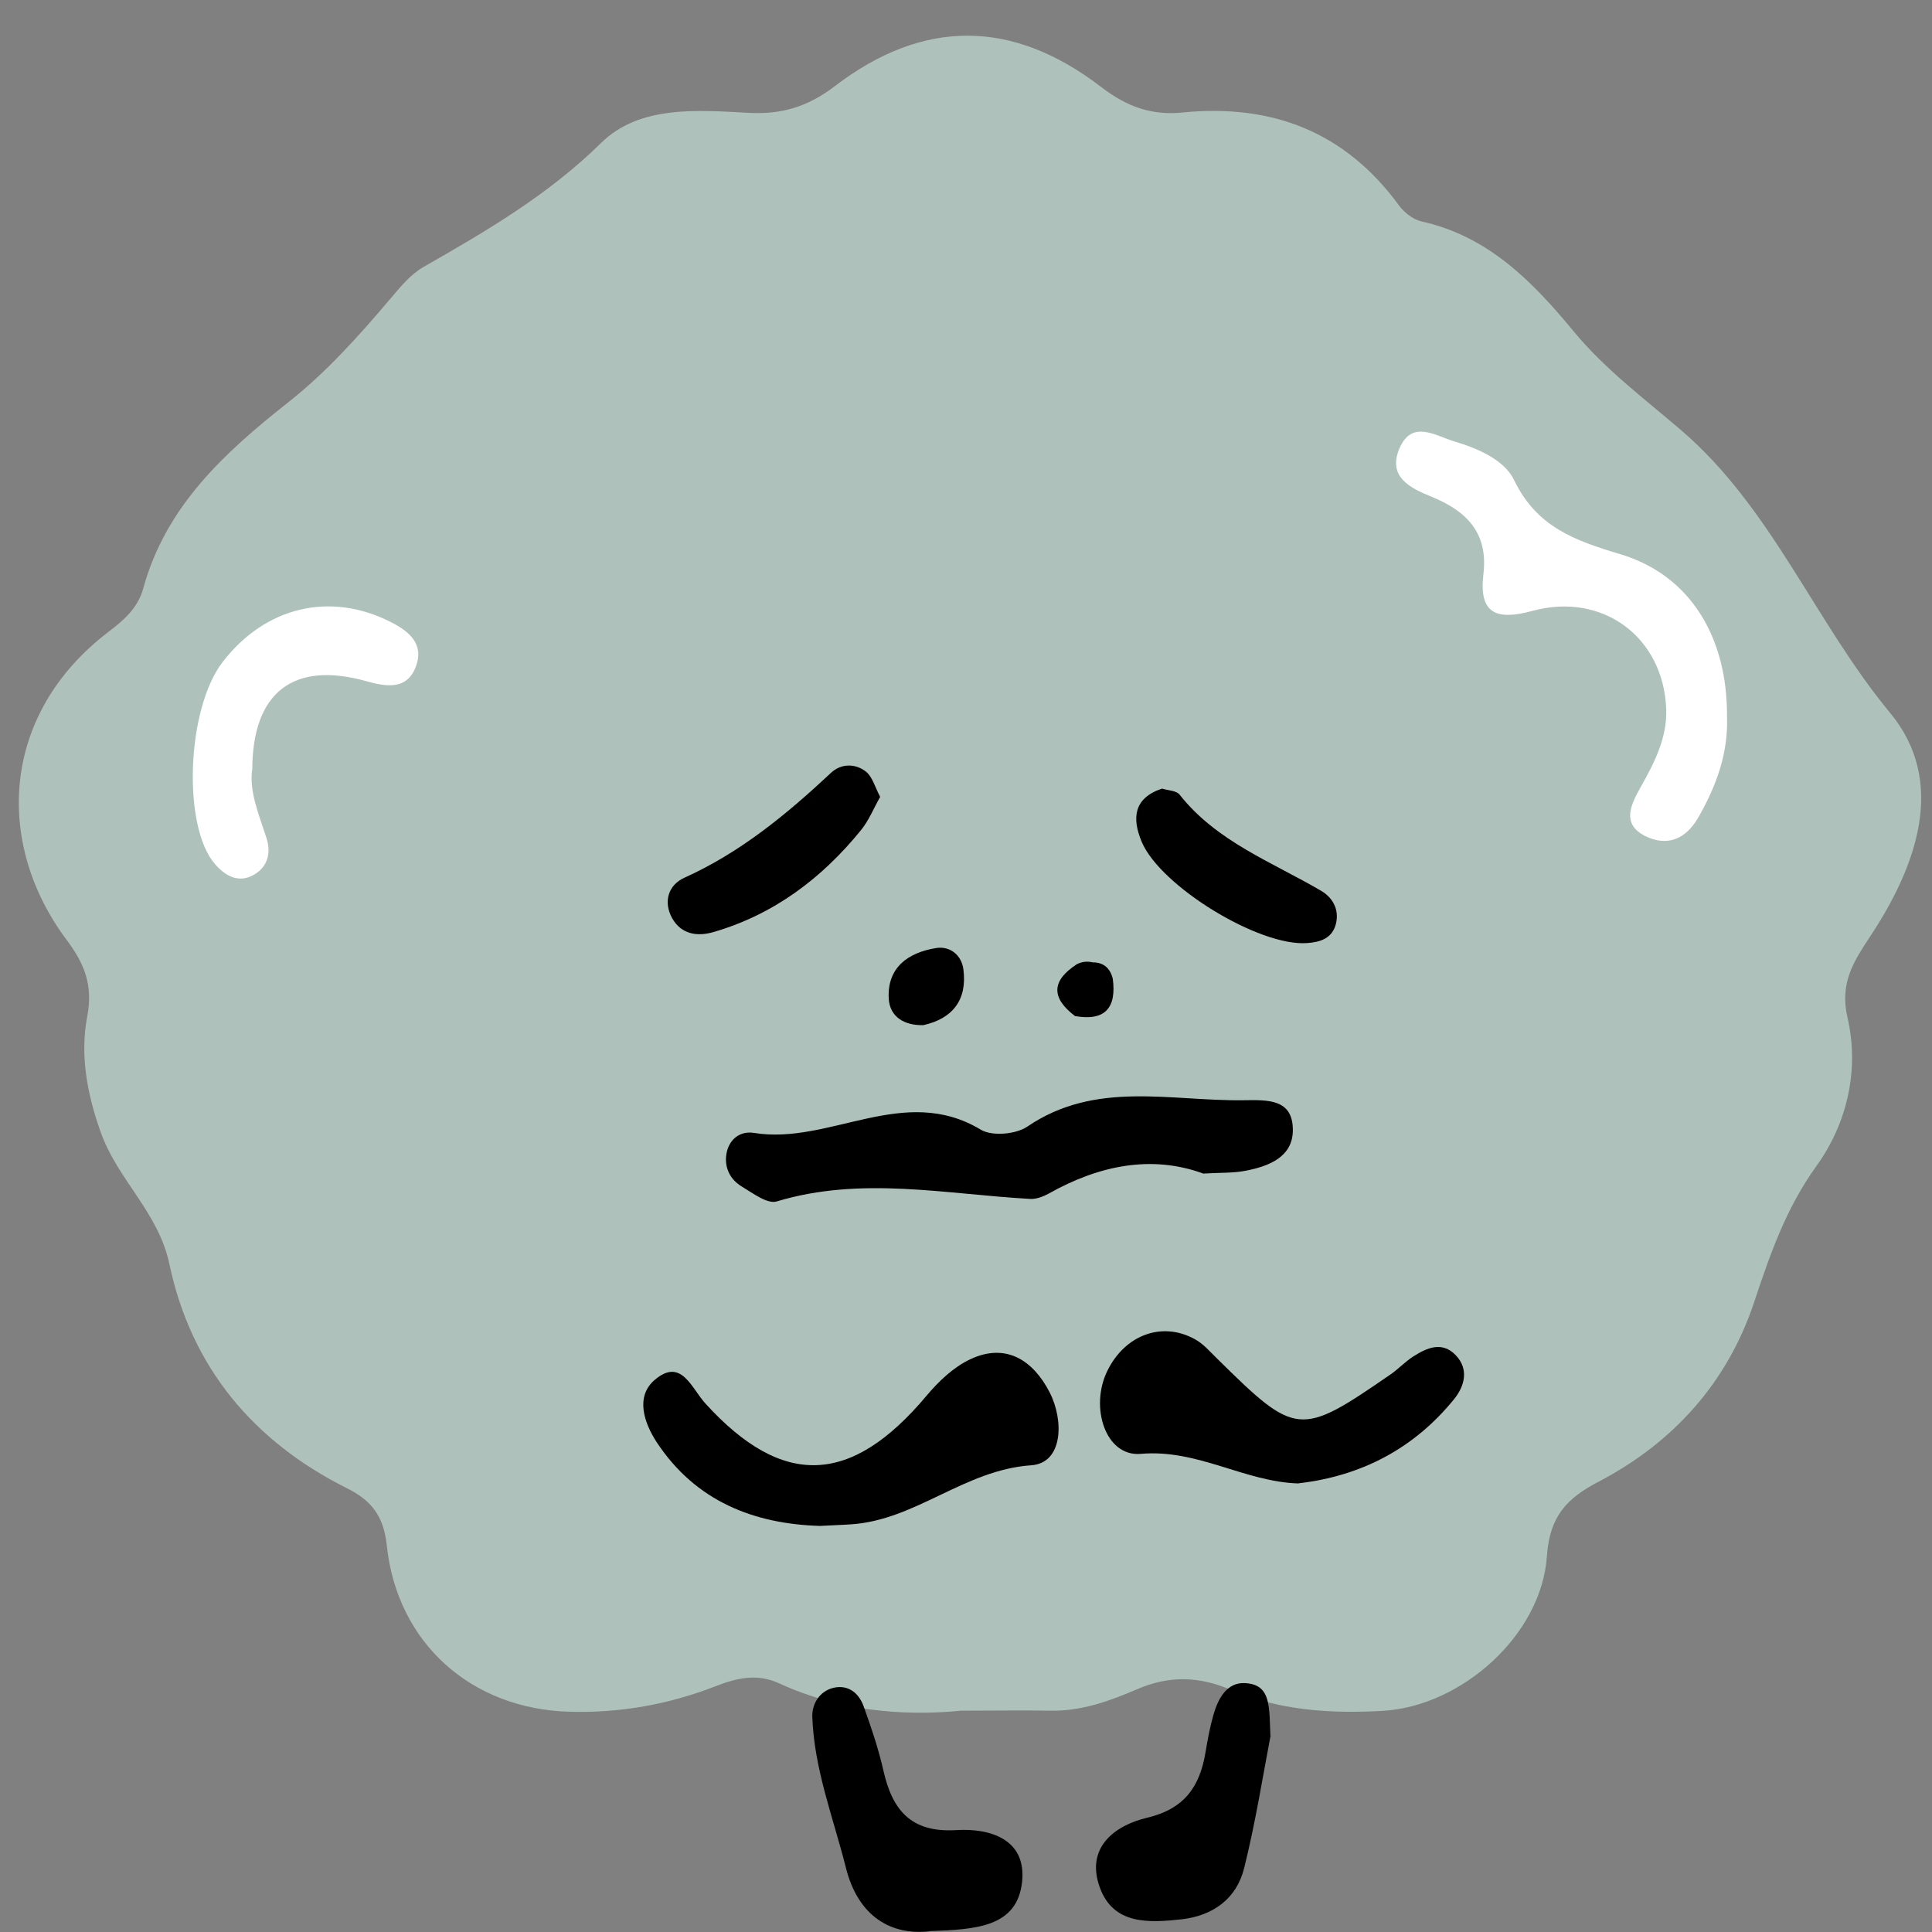 <svg width="56" height="56" viewBox="0 0 56 56" fill="none" xmlns="http://www.w3.org/2000/svg">
<rect x="0" y="0" width="56" height="56" fill="#808080" stroke="none"/>
<path d="M27.81 49.59C26.15 49.746 24.316 49.59 22.581 48.791C21.948 48.5 21.36 48.636 20.752 48.872C19.386 49.404 17.985 49.656 16.51 49.616C13.688 49.54 11.515 47.655 11.211 44.796C11.121 43.936 10.762 43.489 10.055 43.137C7.343 41.78 5.538 39.624 4.91 36.639C4.591 35.131 3.405 34.196 2.916 32.809C2.518 31.688 2.318 30.572 2.528 29.466C2.707 28.542 2.433 27.913 1.929 27.24C-0.159 24.45 0.015 20.696 3.151 18.309C3.574 17.987 3.993 17.635 4.153 17.052C4.806 14.675 6.505 13.122 8.345 11.669C9.456 10.795 10.399 9.739 11.311 8.664C11.61 8.312 11.884 7.965 12.283 7.734C14.102 6.694 15.887 5.653 17.427 4.14C18.539 3.05 20.203 3.19 21.704 3.271C22.636 3.321 23.404 3.105 24.191 2.502C26.759 0.537 29.346 0.547 31.918 2.522C32.67 3.1 33.388 3.351 34.275 3.261C36.858 3.005 38.981 3.809 40.551 5.955C40.701 6.161 40.96 6.362 41.199 6.417C43.133 6.844 44.419 8.156 45.621 9.614C46.523 10.704 47.654 11.549 48.721 12.463C51.358 14.72 52.604 18.027 54.788 20.666C56.433 22.656 55.565 25.094 54.204 27.149C53.731 27.868 53.317 28.491 53.551 29.497C53.9 31.009 53.541 32.562 52.649 33.799C51.777 35.01 51.313 36.332 50.855 37.714C50.077 40.071 48.507 41.81 46.339 42.946C45.411 43.429 44.918 43.951 44.838 45.102C44.684 47.394 42.361 49.46 40.078 49.59C38.572 49.676 37.082 49.58 35.681 48.982C34.749 48.585 33.892 48.56 32.95 48.967C32.167 49.304 31.349 49.6 30.462 49.585C29.65 49.57 28.832 49.585 27.805 49.585L27.81 49.59Z" fill="#AFC1BB"/>
<path d="M50.058 20.763C50.099 21.828 49.749 22.78 49.229 23.69C48.863 24.331 48.322 24.543 47.698 24.238C46.971 23.881 47.286 23.297 47.564 22.8C47.961 22.097 48.327 21.368 48.296 20.561C48.224 18.472 46.456 17.153 44.421 17.706C43.374 17.991 42.859 17.794 42.998 16.636C43.138 15.447 42.514 14.816 41.504 14.402C40.88 14.149 40.2 13.823 40.571 12.98C40.937 12.158 41.612 12.633 42.153 12.794C42.833 12.995 43.606 13.332 43.885 13.911C44.539 15.276 45.647 15.669 46.977 16.067C49.012 16.683 50.069 18.493 50.058 20.752V20.763Z" fill="white"/>
<path d="M7.307 22.319C7.225 22.956 7.503 23.607 7.719 24.274C7.874 24.745 7.745 25.143 7.343 25.365C6.921 25.598 6.539 25.401 6.235 25.05C5.282 23.964 5.405 20.551 6.452 19.191C7.688 17.582 9.564 17.143 11.311 18.022C11.868 18.301 12.3 18.669 12.053 19.325C11.79 20.018 11.172 19.899 10.615 19.744C8.513 19.155 7.312 20.054 7.312 22.325L7.307 22.319Z" fill="white"/>
<path d="M34.867 34.012C33.367 33.469 31.852 33.779 30.399 34.596C30.239 34.684 30.038 34.761 29.863 34.751C27.415 34.617 24.967 34.084 22.514 34.824C22.241 34.906 21.824 34.586 21.504 34.394C21.164 34.193 20.989 33.841 21.056 33.443C21.128 33.024 21.453 32.771 21.855 32.838C24.045 33.195 26.199 31.4 28.43 32.745C28.755 32.941 29.445 32.879 29.775 32.657C31.754 31.307 33.929 31.922 36.047 31.891C36.753 31.881 37.474 31.85 37.474 32.755C37.474 33.536 36.778 33.805 36.108 33.934C35.743 34.007 35.361 33.986 34.867 34.017V34.012Z" fill="black"/>
<path d="M23.772 44.23C21.855 44.173 20.164 43.517 19.036 41.805C18.67 41.246 18.407 40.481 18.979 39.995C19.747 39.343 20.035 40.228 20.448 40.683C22.689 43.144 24.673 43.056 26.853 40.46C27.204 40.041 27.637 39.628 28.121 39.4C29.172 38.904 29.956 39.447 30.424 40.357C30.842 41.169 30.816 42.41 29.889 42.472C27.951 42.606 26.539 44.065 24.663 44.184C24.385 44.204 24.101 44.209 23.767 44.23H23.772Z" fill="black"/>
<path d="M37.644 42.999C36.067 42.953 34.722 41.996 33.063 42.141C32.042 42.229 31.584 40.786 32.094 39.741C32.604 38.692 33.686 38.288 34.64 38.821C34.877 38.95 35.068 39.173 35.263 39.364C37.572 41.644 37.67 41.655 40.303 39.84C40.53 39.684 40.726 39.472 40.958 39.322C41.36 39.064 41.803 38.867 42.2 39.286C42.586 39.695 42.447 40.181 42.153 40.548C40.989 41.986 39.463 42.782 37.644 42.994V42.999Z" fill="black"/>
<path d="M26.941 55.979C25.838 56.103 24.874 55.56 24.519 54.138C24.153 52.685 23.596 51.273 23.545 49.758C23.535 49.386 23.756 49.014 24.168 48.92C24.586 48.828 24.89 49.071 25.029 49.448C25.251 50.063 25.462 50.684 25.606 51.32C25.864 52.468 26.405 53.125 27.714 53.047C28.698 52.985 29.755 53.311 29.626 54.542C29.486 55.855 28.306 55.928 26.941 55.974V55.979Z" fill="black"/>
<path d="M36.82 50.353C36.614 51.423 36.397 52.804 36.062 54.149C35.84 55.038 35.16 55.529 34.243 55.633C33.295 55.736 32.269 55.793 31.878 54.707C31.46 53.554 32.305 52.913 33.243 52.69C34.336 52.432 34.779 51.785 34.944 50.782C35.006 50.415 35.073 50.048 35.176 49.691C35.31 49.231 35.562 48.76 36.083 48.786C36.861 48.822 36.783 49.489 36.825 50.348L36.82 50.353Z" fill="black"/>
<path d="M25.508 23.105C25.318 23.442 25.178 23.793 24.952 24.067C23.818 25.463 22.427 26.508 20.685 27.015C20.211 27.155 19.747 27.082 19.484 26.617C19.216 26.136 19.376 25.65 19.834 25.443C21.463 24.709 22.803 23.602 24.091 22.397C24.38 22.128 24.797 22.123 25.106 22.371C25.292 22.526 25.364 22.821 25.513 23.1L25.508 23.105Z" fill="black"/>
<path d="M33.681 22.857C33.856 22.914 34.099 22.914 34.191 23.033C35.269 24.398 36.866 24.983 38.293 25.82C38.603 26.001 38.824 26.332 38.726 26.762C38.623 27.211 38.247 27.31 37.892 27.335C36.5 27.444 33.635 25.686 33.094 24.403C32.805 23.716 32.857 23.131 33.686 22.857H33.681Z" fill="black"/>
<path d="M26.766 29.714C26.209 29.73 25.792 29.471 25.761 28.949C25.709 28.039 26.328 27.61 27.131 27.48C27.539 27.413 27.874 27.687 27.925 28.101C28.038 28.98 27.616 29.523 26.766 29.714Z" fill="black"/>
<path d="M32.254 28.365C32.367 29.207 32.037 29.606 31.161 29.451C30.734 28.933 30.687 28.432 31.218 27.946C31.362 27.873 31.512 27.858 31.672 27.894C31.893 28.018 32.084 28.173 32.254 28.365Z" fill="black"/>
<path d="M31.218 27.946C31.197 28.447 31.182 28.949 31.161 29.451C30.46 28.923 30.476 28.421 31.218 27.946Z" fill="black"/>
<path d="M32.254 28.365C32.058 28.209 31.867 28.054 31.672 27.894C31.986 27.894 32.176 28.059 32.254 28.365Z" fill="black"/>
</svg>
